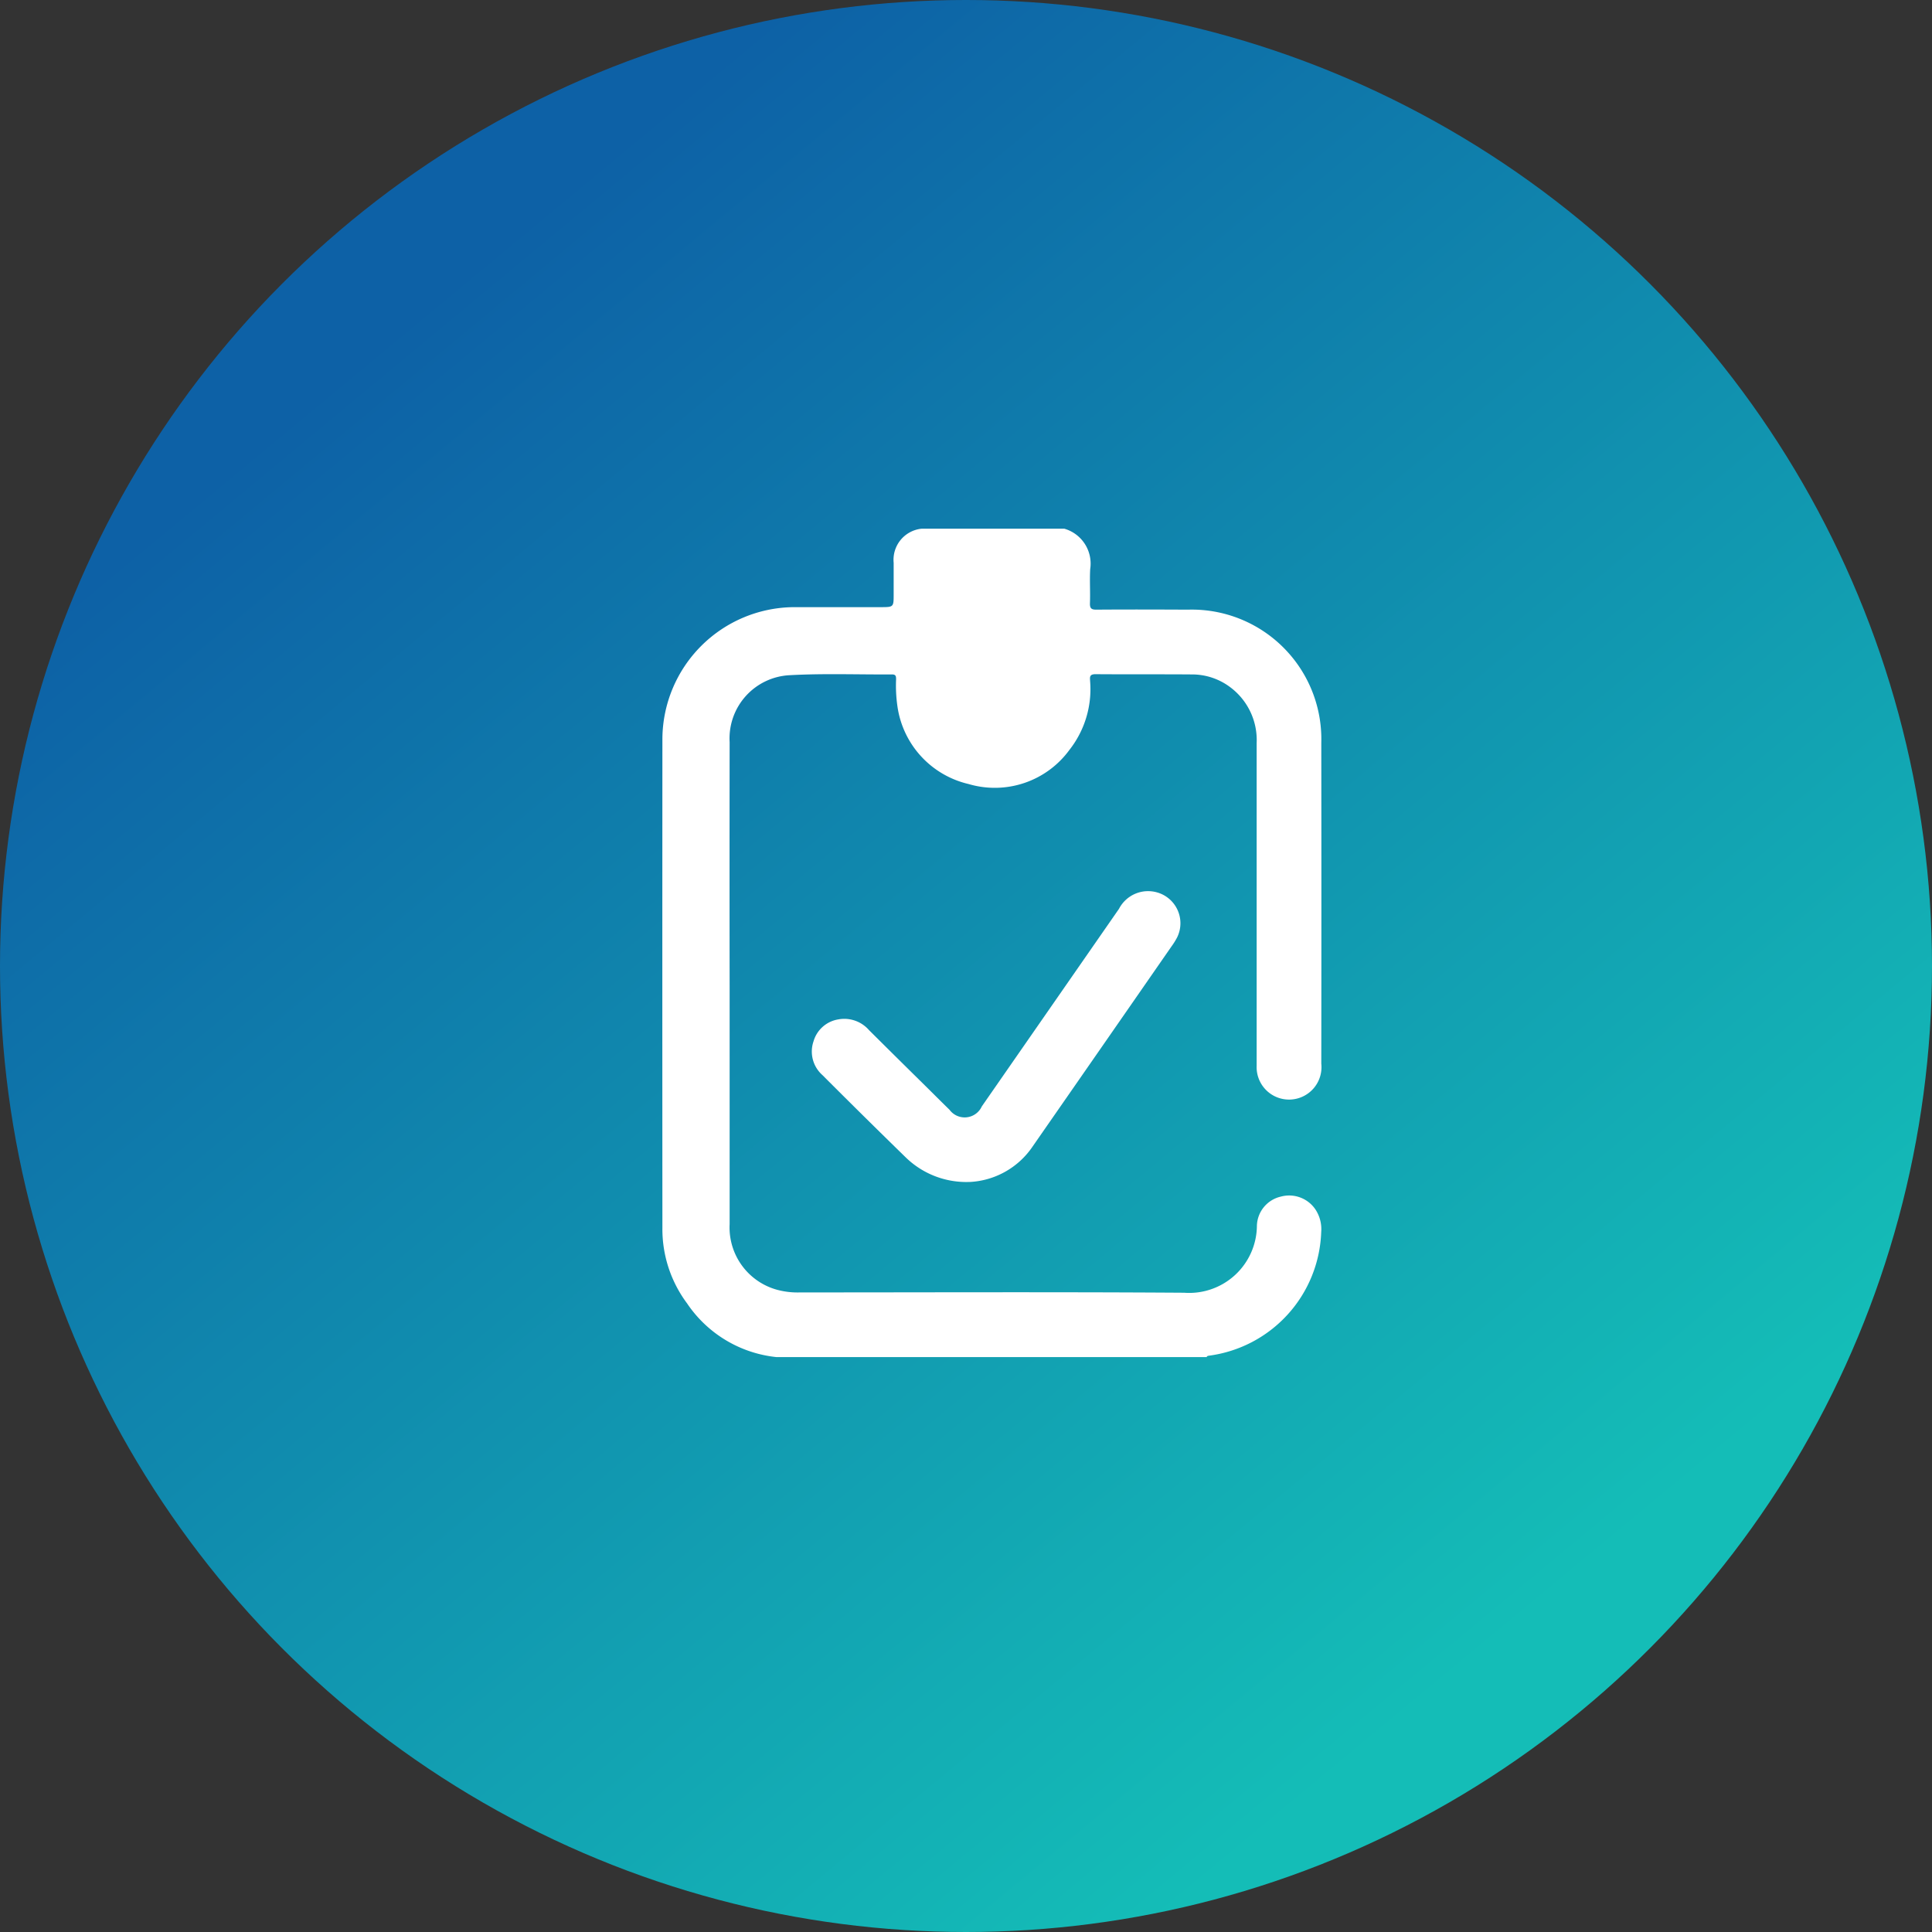 <svg xmlns="http://www.w3.org/2000/svg" xmlns:xlink="http://www.w3.org/1999/xlink" width="70" height="70" viewBox="0 0 70 70">
  <rect x="0" y="0" width="70" height="70" fill="#333333" stroke="none"/>
  <defs>
    <linearGradient id="linear-gradient" x1="0.175" y1="0.2" x2="0.737" y2="0.877" gradientUnits="objectBoundingBox">
      <stop offset="0" stop-color="#0d61a6"/>
      <stop offset="1" stop-color="#14bdb7"/>
    </linearGradient>
  </defs>
  <g id="Group_1090" data-name="Group 1090" transform="translate(-1205 -5767)">
    <circle id="Ellipse_44" data-name="Ellipse 44" cx="35" cy="35" r="35" transform="translate(1205 5767)" fill="url(#linear-gradient)"/>
    <g id="Group_994" data-name="Group 994" transform="translate(1229 5786.155)">
      <g id="Group_995" data-name="Group 995">
        <path id="Path_3750" data-name="Path 3750" d="M14.56,0A1.315,1.315,0,0,1,15.5,1.464c-.023.409.006.821-.009,1.23-.007.192.048.242.24.24,1.1-.009,2.207-.005,3.31,0a4.693,4.693,0,0,1,4.832,4.818q.007,5.815,0,11.631a1.175,1.175,0,1,1-2.342.076c0-1.25,0-2.5,0-3.75q0-3.969,0-7.939a2.387,2.387,0,0,0-.94-2.013,2.3,2.3,0,0,0-1.415-.476c-1.162-.009-2.324,0-3.486-.009-.228,0-.2.12-.193.254a3.56,3.56,0,0,1-.751,2.491,3.348,3.348,0,0,1-3.652,1.235,3.376,3.376,0,0,1-2.576-2.8,5.2,5.2,0,0,1-.051-.992c0-.11-.006-.18-.151-.179-1.23.008-2.463-.04-3.69.027a2.293,2.293,0,0,0-2.19,2.426q-.006,4.482,0,8.965,0,4.248,0,8.5a2.339,2.339,0,0,0,1.738,2.382,2.843,2.843,0,0,0,.811.091c4.638,0,9.277-.02,13.915.011a2.454,2.454,0,0,0,2.64-2.433,1.115,1.115,0,0,1,.869-1.05,1.148,1.148,0,0,1,1.239.447,1.29,1.29,0,0,1,.222.831,4.682,4.682,0,0,1-4.059,4.485c-.039.006-.077.008-.092.052H4.131A4.46,4.46,0,0,1,.893,28.068,4.5,4.5,0,0,1,0,25.328Q-.005,16.466,0,7.6A4.8,4.8,0,0,1,4.767,2.843q1.567,0,3.135,0c.476,0,.477,0,.477-.464,0-.381,0-.762,0-1.142A1.132,1.132,0,0,1,9.4,0Z" transform="translate(0)" fill="#fff"/>
        <path id="Path_3751" data-name="Path 3751" d="M98.09,234.511a3.144,3.144,0,0,1-2.316-.887q-1.52-1.482-3.021-2.985a1.138,1.138,0,0,1-.32-1.23,1.119,1.119,0,0,1,.9-.788,1.187,1.187,0,0,1,1.109.39q1.017,1.012,2.04,2.019c.291.288.581.579.875.865a.683.683,0,0,0,1.171-.121l4.97-7.158a1.187,1.187,0,0,1,1.392-.592,1.161,1.161,0,0,1,.718,1.62,2.475,2.475,0,0,1-.2.323q-2.516,3.629-5.036,7.255a2.927,2.927,0,0,1-2.282,1.29" transform="translate(-86.955 -210.842)" fill="#fff"/>
      </g>
    </g>
  </g>
</svg>
